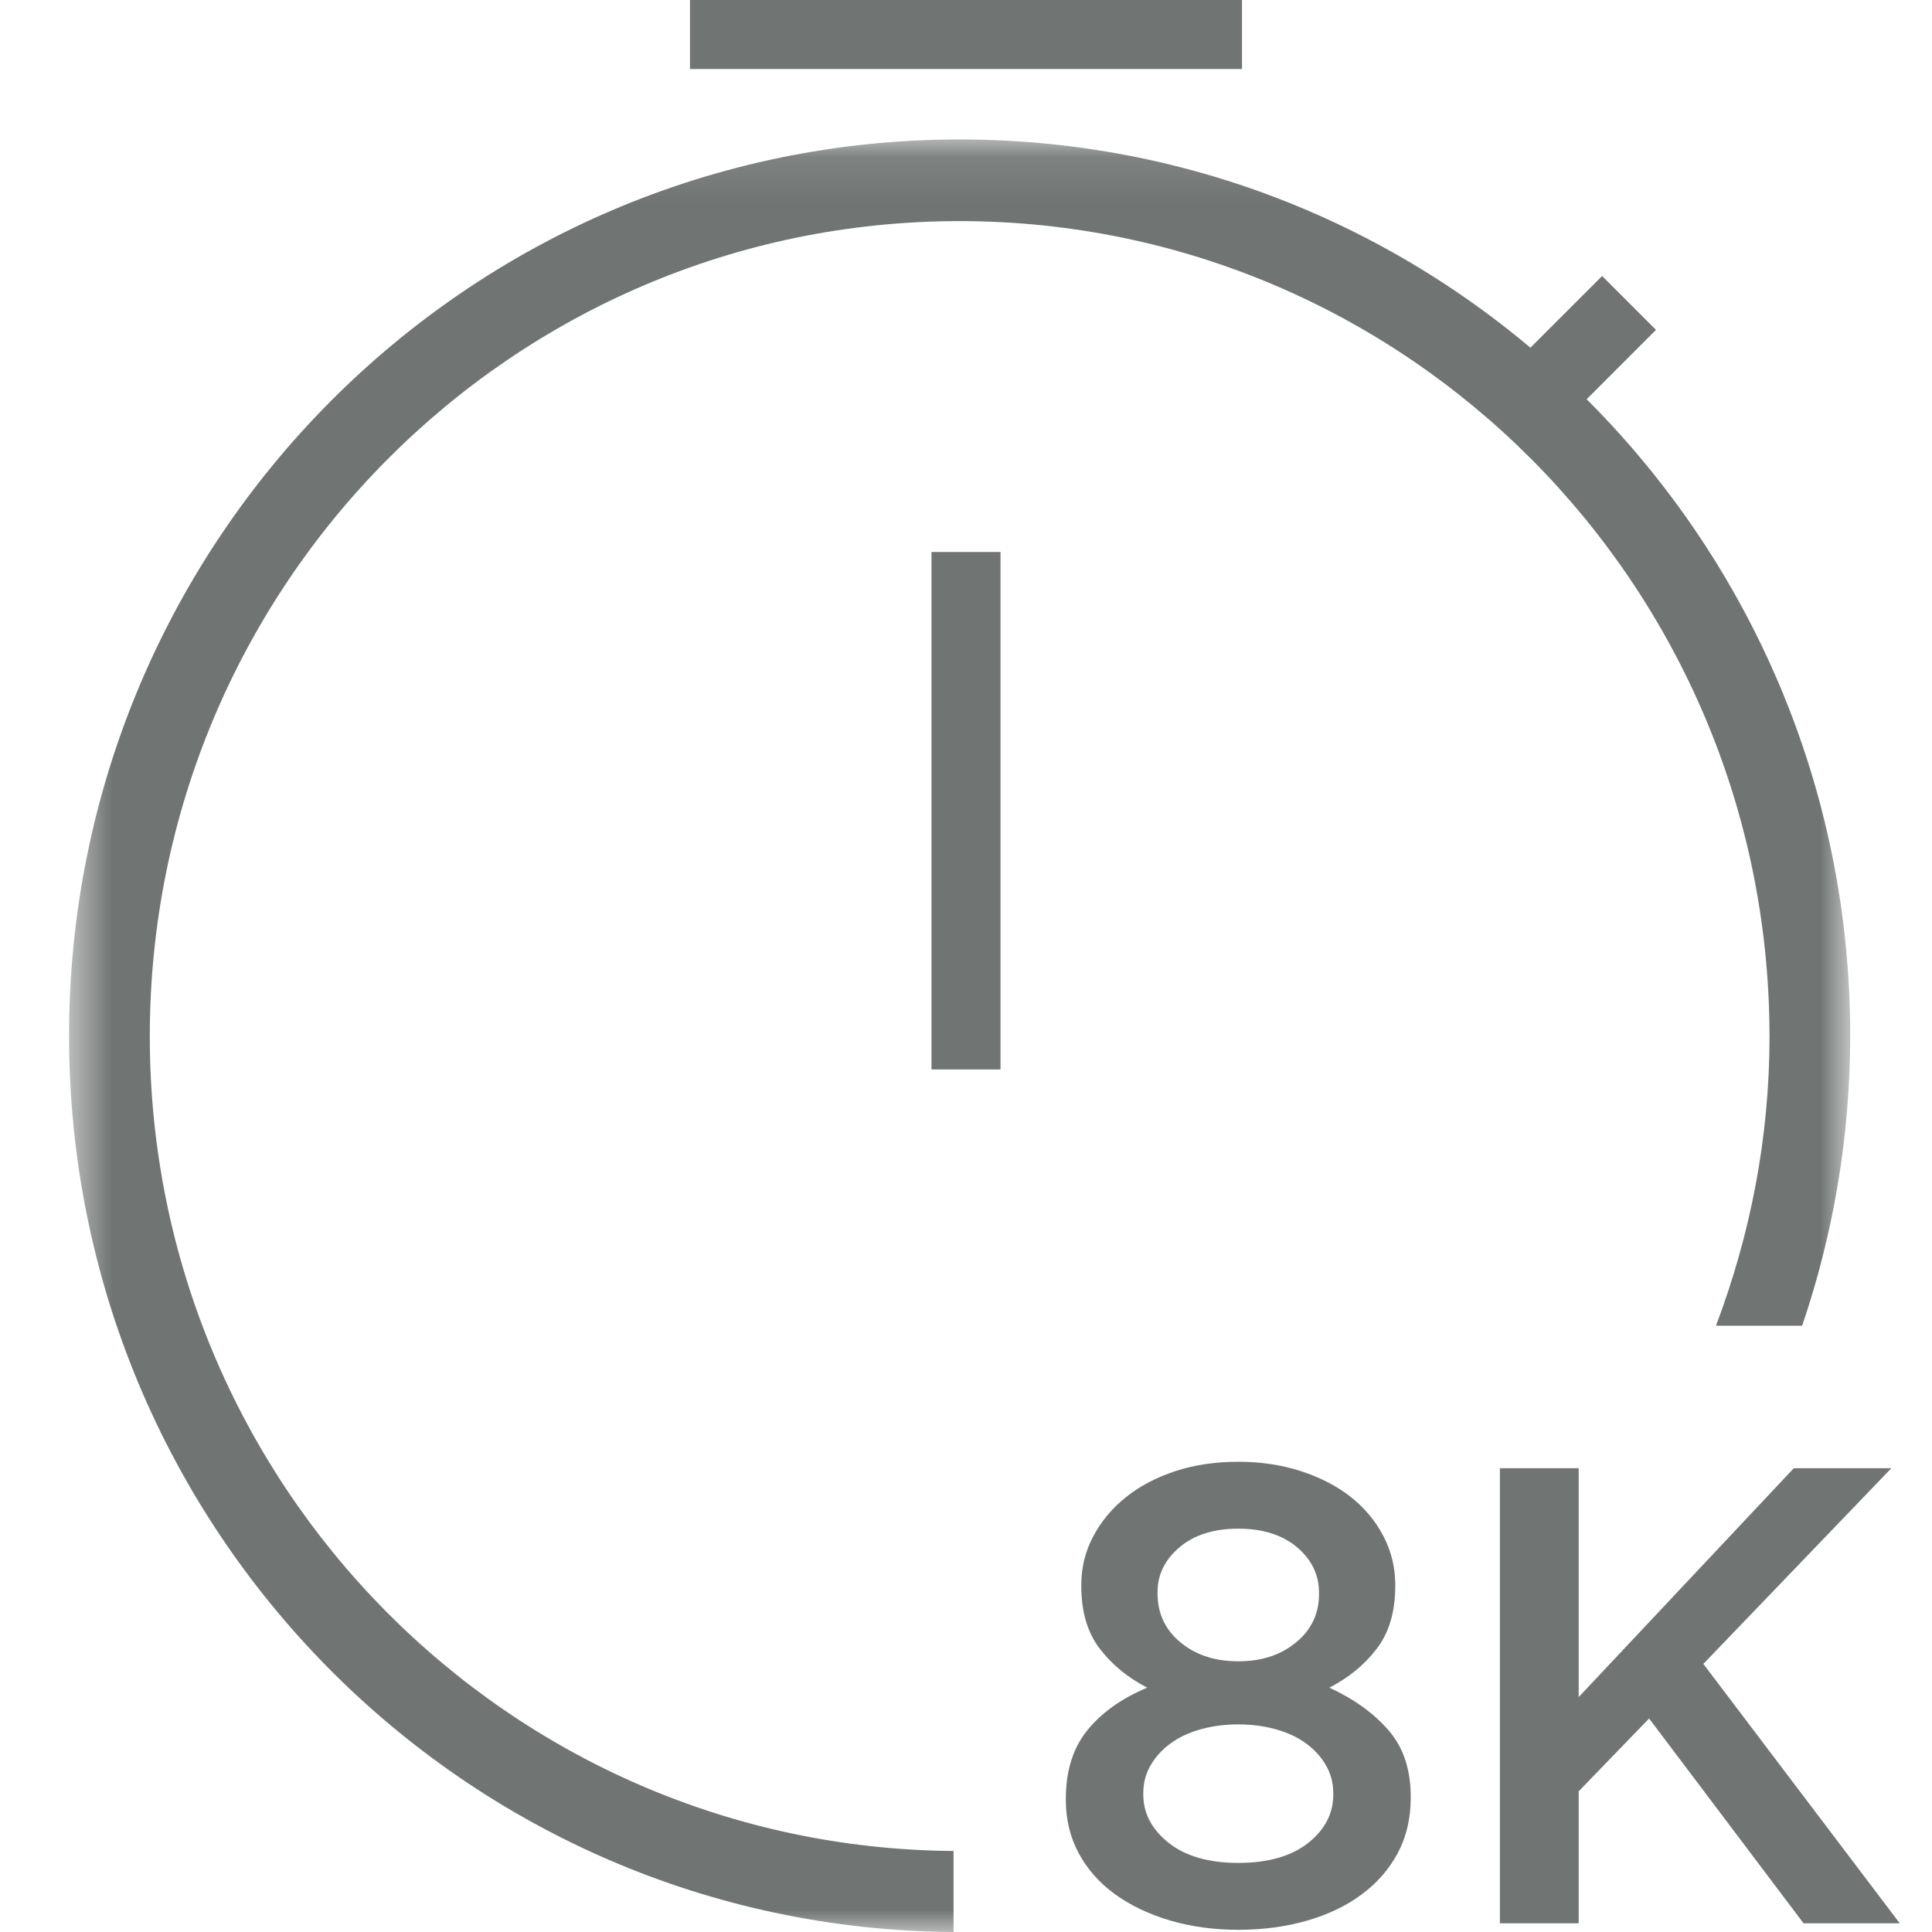 <svg width="43" height="43" viewBox="0 0 43 43" fill="none" xmlns="http://www.w3.org/2000/svg">
<path fill-rule="evenodd" clip-rule="evenodd" d="M20.732 23.803H22.268V12.285H20.732V23.803ZM33.018 8.782L35.658 6.143L36.857 7.342L34.218 9.982L33.018 8.782ZM27.56 36.975C28.078 36.975 28.506 36.836 28.847 36.553C29.188 36.273 29.357 35.914 29.357 35.478V35.449C29.357 35.051 29.194 34.714 28.869 34.437C28.542 34.162 28.106 34.023 27.56 34.023C27.014 34.023 26.577 34.162 26.252 34.437C25.926 34.714 25.763 35.046 25.763 35.434V35.463C25.763 35.909 25.933 36.273 26.273 36.553C26.613 36.836 27.043 36.975 27.56 36.975ZM27.56 41.462C28.221 41.462 28.739 41.314 29.113 41.02C29.487 40.725 29.674 40.366 29.674 39.941V39.912C29.674 39.681 29.618 39.472 29.508 39.284C29.398 39.096 29.25 38.934 29.063 38.799C28.876 38.663 28.653 38.56 28.394 38.488C28.135 38.416 27.857 38.379 27.56 38.379C27.263 38.379 26.984 38.416 26.726 38.488C26.468 38.56 26.245 38.663 26.058 38.799C25.871 38.934 25.722 39.096 25.612 39.284C25.502 39.472 25.446 39.681 25.446 39.912V39.941C25.446 40.356 25.633 40.714 26.007 41.013C26.381 41.311 26.899 41.462 27.56 41.462ZM27.56 42.951C27.014 42.951 26.505 42.881 26.036 42.742C25.566 42.603 25.159 42.407 24.813 42.157C24.469 41.906 24.201 41.603 24.009 41.247C23.817 40.89 23.722 40.496 23.722 40.062V40.033C23.722 39.417 23.879 38.911 24.196 38.516C24.512 38.122 24.958 37.803 25.533 37.562C25.102 37.34 24.75 37.051 24.476 36.693C24.203 36.336 24.066 35.872 24.066 35.301V35.272C24.066 34.886 24.155 34.526 24.333 34.193C24.509 33.86 24.751 33.569 25.059 33.323C25.365 33.076 25.732 32.884 26.158 32.743C26.584 32.603 27.053 32.534 27.56 32.534C28.059 32.534 28.523 32.603 28.955 32.743C29.385 32.884 29.755 33.074 30.062 33.316C30.368 33.557 30.611 33.847 30.788 34.185C30.965 34.523 31.054 34.886 31.054 35.272V35.301C31.054 35.872 30.916 36.336 30.644 36.693C30.371 37.051 30.018 37.34 29.587 37.562C30.133 37.813 30.572 38.128 30.903 38.509C31.234 38.889 31.398 39.383 31.398 39.989V40.018C31.398 40.471 31.303 40.878 31.111 41.24C30.919 41.601 30.65 41.909 30.306 42.164C29.961 42.42 29.553 42.615 29.083 42.749C28.614 42.884 28.106 42.951 27.56 42.951ZM33.383 32.678H35.136V37.772L39.924 32.678H42.095L37.911 37.033L42.282 42.806H40.141L36.704 38.248L35.136 39.869V42.806H33.383V32.678Z" fill="#707473"/>
<mask id="mask0" mask-type="alpha" maskUnits="userSpaceOnUse" x="1" y="3" width="41" height="41">
<path d="M1.537 3.104H41.18V43H1.537L1.537 3.104Z" fill="white"/>
</mask>
<g mask="url(#mask0)">
<path fill-rule="evenodd" clip-rule="evenodd" d="M21.223 41.197C11.331 41.123 3.334 33.036 3.334 23.063C3.334 13.043 11.403 4.921 21.358 4.921C31.29 4.926 39.349 13.012 39.383 23.009C39.383 23.026 39.384 23.045 39.384 23.062C39.384 25.335 38.951 27.501 38.192 29.506H40.11C40.798 27.482 41.178 25.313 41.18 23.054C41.18 12.035 32.306 3.104 21.358 3.104C10.411 3.104 1.537 12.035 1.537 23.054C1.537 34.026 10.338 42.927 21.223 43.001V41.197Z" fill="#707473"/>
</g>
<path fill-rule="evenodd" clip-rule="evenodd" d="M15.357 1.536H27.643V0H15.357V1.536Z" fill="#707473"/>
</svg>
